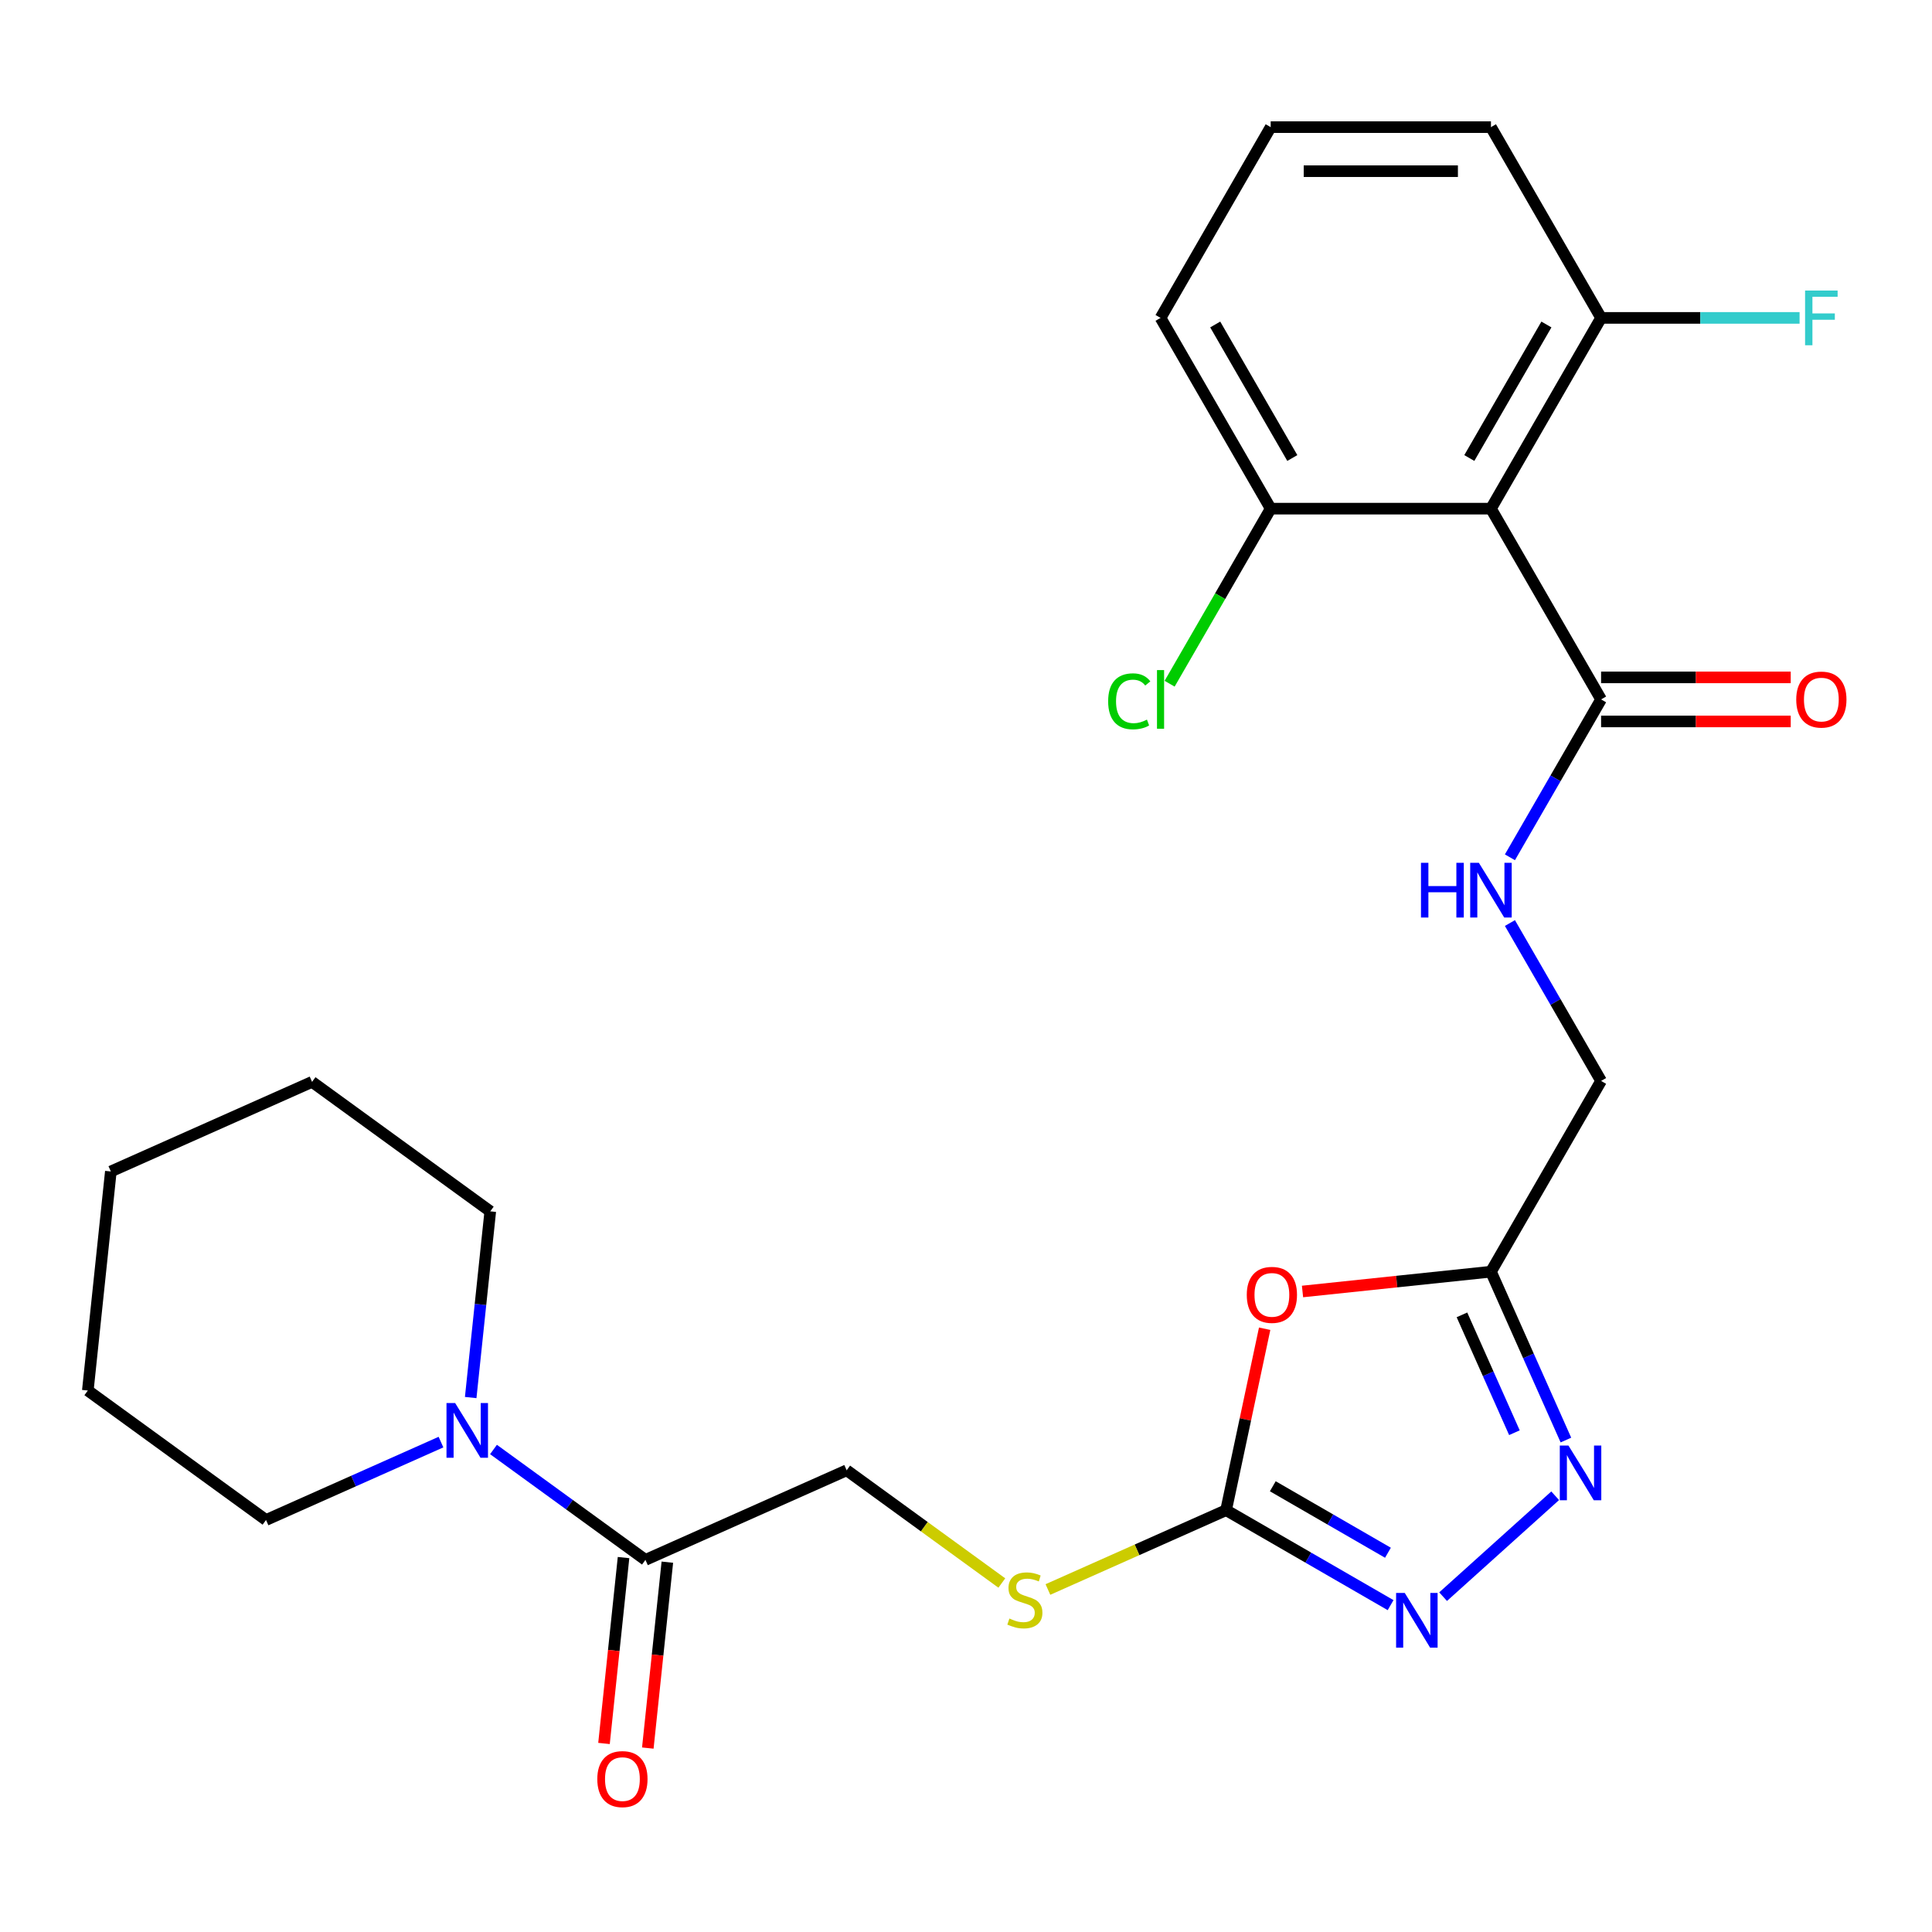 <?xml version='1.0' encoding='iso-8859-1'?>
<svg version='1.1' baseProfile='full'
              xmlns='http://www.w3.org/2000/svg'
                      xmlns:rdkit='http://www.rdkit.org/xml'
                      xmlns:xlink='http://www.w3.org/1999/xlink'
                  xml:space='preserve'
width='1000px' height='1000px' viewBox='0 0 1000 1000'>
<!-- END OF HEADER -->
<rect style='opacity:1.0;fill:#FFFFFF;stroke:none' width='1000' height='1000' x='0' y='0'> </rect>
<path class='bond-0' d='M 654.585,687.751 L 644.604,734.705' style='fill:none;fill-rule:evenodd;stroke:#FF0000;stroke-width:6px;stroke-linecap:butt;stroke-linejoin:miter;stroke-opacity:1' />
<path class='bond-0' d='M 644.604,734.705 L 634.624,781.659' style='fill:none;fill-rule:evenodd;stroke:#000000;stroke-width:6px;stroke-linecap:butt;stroke-linejoin:miter;stroke-opacity:1' />
<path class='bond-3' d='M 674.178,668.474 L 722.946,663.349' style='fill:none;fill-rule:evenodd;stroke:#FF0000;stroke-width:6px;stroke-linecap:butt;stroke-linejoin:miter;stroke-opacity:1' />
<path class='bond-3' d='M 722.946,663.349 L 771.714,658.223' style='fill:none;fill-rule:evenodd;stroke:#000000;stroke-width:6px;stroke-linecap:butt;stroke-linejoin:miter;stroke-opacity:1' />
<path class='bond-1' d='M 634.624,781.659 L 677.197,806.239' style='fill:none;fill-rule:evenodd;stroke:#000000;stroke-width:6px;stroke-linecap:butt;stroke-linejoin:miter;stroke-opacity:1' />
<path class='bond-1' d='M 677.197,806.239 L 719.77,830.818' style='fill:none;fill-rule:evenodd;stroke:#0000FF;stroke-width:6px;stroke-linecap:butt;stroke-linejoin:miter;stroke-opacity:1' />
<path class='bond-1' d='M 658.797,769.286 L 688.598,786.492' style='fill:none;fill-rule:evenodd;stroke:#000000;stroke-width:6px;stroke-linecap:butt;stroke-linejoin:miter;stroke-opacity:1' />
<path class='bond-1' d='M 688.598,786.492 L 718.399,803.697' style='fill:none;fill-rule:evenodd;stroke:#0000FF;stroke-width:6px;stroke-linecap:butt;stroke-linejoin:miter;stroke-opacity:1' />
<path class='bond-9' d='M 634.624,781.659 L 588.512,802.19' style='fill:none;fill-rule:evenodd;stroke:#000000;stroke-width:6px;stroke-linecap:butt;stroke-linejoin:miter;stroke-opacity:1' />
<path class='bond-9' d='M 588.512,802.19 L 542.401,822.72' style='fill:none;fill-rule:evenodd;stroke:#CCCC00;stroke-width:6px;stroke-linecap:butt;stroke-linejoin:miter;stroke-opacity:1' />
<path class='bond-26' d='M 746.95,826.428 L 804.953,774.202' style='fill:none;fill-rule:evenodd;stroke:#0000FF;stroke-width:6px;stroke-linecap:butt;stroke-linejoin:miter;stroke-opacity:1' />
<path class='bond-2' d='M 810.513,745.366 L 791.113,701.795' style='fill:none;fill-rule:evenodd;stroke:#0000FF;stroke-width:6px;stroke-linecap:butt;stroke-linejoin:miter;stroke-opacity:1' />
<path class='bond-2' d='M 791.113,701.795 L 771.714,658.223' style='fill:none;fill-rule:evenodd;stroke:#000000;stroke-width:6px;stroke-linecap:butt;stroke-linejoin:miter;stroke-opacity:1' />
<path class='bond-2' d='M 783.862,741.569 L 770.282,711.069' style='fill:none;fill-rule:evenodd;stroke:#0000FF;stroke-width:6px;stroke-linecap:butt;stroke-linejoin:miter;stroke-opacity:1' />
<path class='bond-2' d='M 770.282,711.069 L 756.703,680.569' style='fill:none;fill-rule:evenodd;stroke:#000000;stroke-width:6px;stroke-linecap:butt;stroke-linejoin:miter;stroke-opacity:1' />
<path class='bond-15' d='M 771.714,658.223 L 828.719,559.487' style='fill:none;fill-rule:evenodd;stroke:#000000;stroke-width:6px;stroke-linecap:butt;stroke-linejoin:miter;stroke-opacity:1' />
<path class='bond-4' d='M 771.714,263.28 L 828.719,362.016' style='fill:none;fill-rule:evenodd;stroke:#000000;stroke-width:6px;stroke-linecap:butt;stroke-linejoin:miter;stroke-opacity:1' />
<path class='bond-10' d='M 771.714,263.28 L 828.719,164.544' style='fill:none;fill-rule:evenodd;stroke:#000000;stroke-width:6px;stroke-linecap:butt;stroke-linejoin:miter;stroke-opacity:1' />
<path class='bond-10' d='M 760.517,237.068 L 800.421,167.953' style='fill:none;fill-rule:evenodd;stroke:#000000;stroke-width:6px;stroke-linecap:butt;stroke-linejoin:miter;stroke-opacity:1' />
<path class='bond-11' d='M 771.714,263.28 L 657.704,263.28' style='fill:none;fill-rule:evenodd;stroke:#000000;stroke-width:6px;stroke-linecap:butt;stroke-linejoin:miter;stroke-opacity:1' />
<path class='bond-5' d='M 828.719,362.016 L 805.127,402.878' style='fill:none;fill-rule:evenodd;stroke:#000000;stroke-width:6px;stroke-linecap:butt;stroke-linejoin:miter;stroke-opacity:1' />
<path class='bond-5' d='M 805.127,402.878 L 781.535,443.741' style='fill:none;fill-rule:evenodd;stroke:#0000FF;stroke-width:6px;stroke-linecap:butt;stroke-linejoin:miter;stroke-opacity:1' />
<path class='bond-13' d='M 828.719,373.417 L 877.799,373.417' style='fill:none;fill-rule:evenodd;stroke:#000000;stroke-width:6px;stroke-linecap:butt;stroke-linejoin:miter;stroke-opacity:1' />
<path class='bond-13' d='M 877.799,373.417 L 926.879,373.417' style='fill:none;fill-rule:evenodd;stroke:#FF0000;stroke-width:6px;stroke-linecap:butt;stroke-linejoin:miter;stroke-opacity:1' />
<path class='bond-13' d='M 828.719,350.615 L 877.799,350.615' style='fill:none;fill-rule:evenodd;stroke:#000000;stroke-width:6px;stroke-linecap:butt;stroke-linejoin:miter;stroke-opacity:1' />
<path class='bond-13' d='M 877.799,350.615 L 926.879,350.615' style='fill:none;fill-rule:evenodd;stroke:#FF0000;stroke-width:6px;stroke-linecap:butt;stroke-linejoin:miter;stroke-opacity:1' />
<path class='bond-6' d='M 255.435,750.25 L 294.758,778.82' style='fill:none;fill-rule:evenodd;stroke:#0000FF;stroke-width:6px;stroke-linecap:butt;stroke-linejoin:miter;stroke-opacity:1' />
<path class='bond-6' d='M 294.758,778.82 L 334.081,807.39' style='fill:none;fill-rule:evenodd;stroke:#000000;stroke-width:6px;stroke-linecap:butt;stroke-linejoin:miter;stroke-opacity:1' />
<path class='bond-18' d='M 243.632,723.366 L 248.697,675.178' style='fill:none;fill-rule:evenodd;stroke:#0000FF;stroke-width:6px;stroke-linecap:butt;stroke-linejoin:miter;stroke-opacity:1' />
<path class='bond-18' d='M 248.697,675.178 L 253.762,626.991' style='fill:none;fill-rule:evenodd;stroke:#000000;stroke-width:6px;stroke-linecap:butt;stroke-linejoin:miter;stroke-opacity:1' />
<path class='bond-19' d='M 228.254,746.427 L 182.972,766.588' style='fill:none;fill-rule:evenodd;stroke:#0000FF;stroke-width:6px;stroke-linecap:butt;stroke-linejoin:miter;stroke-opacity:1' />
<path class='bond-19' d='M 182.972,766.588 L 137.691,786.749' style='fill:none;fill-rule:evenodd;stroke:#000000;stroke-width:6px;stroke-linecap:butt;stroke-linejoin:miter;stroke-opacity:1' />
<path class='bond-7' d='M 334.081,807.39 L 438.234,761.018' style='fill:none;fill-rule:evenodd;stroke:#000000;stroke-width:6px;stroke-linecap:butt;stroke-linejoin:miter;stroke-opacity:1' />
<path class='bond-14' d='M 322.742,806.198 L 317.686,854.306' style='fill:none;fill-rule:evenodd;stroke:#000000;stroke-width:6px;stroke-linecap:butt;stroke-linejoin:miter;stroke-opacity:1' />
<path class='bond-14' d='M 317.686,854.306 L 312.629,902.414' style='fill:none;fill-rule:evenodd;stroke:#FF0000;stroke-width:6px;stroke-linecap:butt;stroke-linejoin:miter;stroke-opacity:1' />
<path class='bond-14' d='M 345.419,808.582 L 340.363,856.69' style='fill:none;fill-rule:evenodd;stroke:#000000;stroke-width:6px;stroke-linecap:butt;stroke-linejoin:miter;stroke-opacity:1' />
<path class='bond-14' d='M 340.363,856.69 L 335.307,904.797' style='fill:none;fill-rule:evenodd;stroke:#FF0000;stroke-width:6px;stroke-linecap:butt;stroke-linejoin:miter;stroke-opacity:1' />
<path class='bond-8' d='M 781.535,477.762 L 805.127,518.625' style='fill:none;fill-rule:evenodd;stroke:#0000FF;stroke-width:6px;stroke-linecap:butt;stroke-linejoin:miter;stroke-opacity:1' />
<path class='bond-8' d='M 805.127,518.625 L 828.719,559.487' style='fill:none;fill-rule:evenodd;stroke:#000000;stroke-width:6px;stroke-linecap:butt;stroke-linejoin:miter;stroke-opacity:1' />
<path class='bond-12' d='M 518.54,819.364 L 478.387,790.191' style='fill:none;fill-rule:evenodd;stroke:#CCCC00;stroke-width:6px;stroke-linecap:butt;stroke-linejoin:miter;stroke-opacity:1' />
<path class='bond-12' d='M 478.387,790.191 L 438.234,761.018' style='fill:none;fill-rule:evenodd;stroke:#000000;stroke-width:6px;stroke-linecap:butt;stroke-linejoin:miter;stroke-opacity:1' />
<path class='bond-16' d='M 828.719,164.544 L 880.089,164.544' style='fill:none;fill-rule:evenodd;stroke:#000000;stroke-width:6px;stroke-linecap:butt;stroke-linejoin:miter;stroke-opacity:1' />
<path class='bond-16' d='M 880.089,164.544 L 931.459,164.544' style='fill:none;fill-rule:evenodd;stroke:#33CCCC;stroke-width:6px;stroke-linecap:butt;stroke-linejoin:miter;stroke-opacity:1' />
<path class='bond-21' d='M 828.719,164.544 L 771.714,65.808' style='fill:none;fill-rule:evenodd;stroke:#000000;stroke-width:6px;stroke-linecap:butt;stroke-linejoin:miter;stroke-opacity:1' />
<path class='bond-17' d='M 657.704,263.28 L 631.546,308.586' style='fill:none;fill-rule:evenodd;stroke:#000000;stroke-width:6px;stroke-linecap:butt;stroke-linejoin:miter;stroke-opacity:1' />
<path class='bond-17' d='M 631.546,308.586 L 605.389,353.892' style='fill:none;fill-rule:evenodd;stroke:#00CC00;stroke-width:6px;stroke-linecap:butt;stroke-linejoin:miter;stroke-opacity:1' />
<path class='bond-22' d='M 657.704,263.28 L 600.698,164.544' style='fill:none;fill-rule:evenodd;stroke:#000000;stroke-width:6px;stroke-linecap:butt;stroke-linejoin:miter;stroke-opacity:1' />
<path class='bond-22' d='M 668.9,237.068 L 628.996,167.953' style='fill:none;fill-rule:evenodd;stroke:#000000;stroke-width:6px;stroke-linecap:butt;stroke-linejoin:miter;stroke-opacity:1' />
<path class='bond-24' d='M 253.762,626.991 L 161.525,559.977' style='fill:none;fill-rule:evenodd;stroke:#000000;stroke-width:6px;stroke-linecap:butt;stroke-linejoin:miter;stroke-opacity:1' />
<path class='bond-23' d='M 137.691,786.749 L 45.455,719.735' style='fill:none;fill-rule:evenodd;stroke:#000000;stroke-width:6px;stroke-linecap:butt;stroke-linejoin:miter;stroke-opacity:1' />
<path class='bond-20' d='M 657.704,65.808 L 600.698,164.544' style='fill:none;fill-rule:evenodd;stroke:#000000;stroke-width:6px;stroke-linecap:butt;stroke-linejoin:miter;stroke-opacity:1' />
<path class='bond-27' d='M 657.704,65.808 L 771.714,65.808' style='fill:none;fill-rule:evenodd;stroke:#000000;stroke-width:6px;stroke-linecap:butt;stroke-linejoin:miter;stroke-opacity:1' />
<path class='bond-27' d='M 674.805,88.61 L 754.612,88.61' style='fill:none;fill-rule:evenodd;stroke:#000000;stroke-width:6px;stroke-linecap:butt;stroke-linejoin:miter;stroke-opacity:1' />
<path class='bond-25' d='M 45.455,719.735 L 57.372,606.349' style='fill:none;fill-rule:evenodd;stroke:#000000;stroke-width:6px;stroke-linecap:butt;stroke-linejoin:miter;stroke-opacity:1' />
<path class='bond-28' d='M 161.525,559.977 L 57.372,606.349' style='fill:none;fill-rule:evenodd;stroke:#000000;stroke-width:6px;stroke-linecap:butt;stroke-linejoin:miter;stroke-opacity:1' />
<path  class='atom-0' d='M 645.328 670.22
Q 645.328 663.42, 648.688 659.62
Q 652.048 655.82, 658.328 655.82
Q 664.608 655.82, 667.968 659.62
Q 671.328 663.42, 671.328 670.22
Q 671.328 677.1, 667.928 681.02
Q 664.528 684.9, 658.328 684.9
Q 652.088 684.9, 648.688 681.02
Q 645.328 677.14, 645.328 670.22
M 658.328 681.7
Q 662.648 681.7, 664.968 678.82
Q 667.328 675.9, 667.328 670.22
Q 667.328 664.66, 664.968 661.86
Q 662.648 659.02, 658.328 659.02
Q 654.008 659.02, 651.648 661.82
Q 649.328 664.62, 649.328 670.22
Q 649.328 675.94, 651.648 678.82
Q 654.008 681.7, 658.328 681.7
' fill='#FF0000'/>
<path  class='atom-2' d='M 727.1 824.504
L 736.38 839.504
Q 737.3 840.984, 738.78 843.664
Q 740.26 846.344, 740.34 846.504
L 740.34 824.504
L 744.1 824.504
L 744.1 852.824
L 740.22 852.824
L 730.26 836.424
Q 729.1 834.504, 727.86 832.304
Q 726.66 830.104, 726.3 829.424
L 726.3 852.824
L 722.62 852.824
L 722.62 824.504
L 727.1 824.504
' fill='#0000FF'/>
<path  class='atom-3' d='M 811.826 748.217
L 821.106 763.217
Q 822.026 764.697, 823.506 767.377
Q 824.986 770.057, 825.066 770.217
L 825.066 748.217
L 828.826 748.217
L 828.826 776.537
L 824.946 776.537
L 814.986 760.137
Q 813.826 758.217, 812.586 756.017
Q 811.386 753.817, 811.026 753.137
L 811.026 776.537
L 807.346 776.537
L 807.346 748.217
L 811.826 748.217
' fill='#0000FF'/>
<path  class='atom-7' d='M 235.584 726.216
L 244.864 741.216
Q 245.784 742.696, 247.264 745.376
Q 248.744 748.056, 248.824 748.216
L 248.824 726.216
L 252.584 726.216
L 252.584 754.536
L 248.704 754.536
L 238.744 738.136
Q 237.584 736.216, 236.344 734.016
Q 235.144 731.816, 234.784 731.136
L 234.784 754.536
L 231.104 754.536
L 231.104 726.216
L 235.584 726.216
' fill='#0000FF'/>
<path  class='atom-9' d='M 735.494 446.591
L 739.334 446.591
L 739.334 458.631
L 753.814 458.631
L 753.814 446.591
L 757.654 446.591
L 757.654 474.911
L 753.814 474.911
L 753.814 461.831
L 739.334 461.831
L 739.334 474.911
L 735.494 474.911
L 735.494 446.591
' fill='#0000FF'/>
<path  class='atom-9' d='M 765.454 446.591
L 774.734 461.591
Q 775.654 463.071, 777.134 465.751
Q 778.614 468.431, 778.694 468.591
L 778.694 446.591
L 782.454 446.591
L 782.454 474.911
L 778.574 474.911
L 768.614 458.511
Q 767.454 456.591, 766.214 454.391
Q 765.014 452.191, 764.654 451.511
L 764.654 474.911
L 760.974 474.911
L 760.974 446.591
L 765.454 446.591
' fill='#0000FF'/>
<path  class='atom-10' d='M 522.47 837.751
Q 522.79 837.871, 524.11 838.431
Q 525.43 838.991, 526.87 839.351
Q 528.35 839.671, 529.79 839.671
Q 532.47 839.671, 534.03 838.391
Q 535.59 837.071, 535.59 834.791
Q 535.59 833.231, 534.79 832.271
Q 534.03 831.311, 532.83 830.791
Q 531.63 830.271, 529.63 829.671
Q 527.11 828.911, 525.59 828.191
Q 524.11 827.471, 523.03 825.951
Q 521.99 824.431, 521.99 821.871
Q 521.99 818.311, 524.39 816.111
Q 526.83 813.911, 531.63 813.911
Q 534.91 813.911, 538.63 815.471
L 537.71 818.551
Q 534.31 817.151, 531.75 817.151
Q 528.99 817.151, 527.47 818.311
Q 525.95 819.431, 525.99 821.391
Q 525.99 822.911, 526.75 823.831
Q 527.55 824.751, 528.67 825.271
Q 529.83 825.791, 531.75 826.391
Q 534.31 827.191, 535.83 827.991
Q 537.35 828.791, 538.43 830.431
Q 539.55 832.031, 539.55 834.791
Q 539.55 838.711, 536.91 840.831
Q 534.31 842.911, 529.95 842.911
Q 527.43 842.911, 525.51 842.351
Q 523.63 841.831, 521.39 840.911
L 522.47 837.751
' fill='#CCCC00'/>
<path  class='atom-14' d='M 929.729 362.096
Q 929.729 355.296, 933.089 351.496
Q 936.449 347.696, 942.729 347.696
Q 949.009 347.696, 952.369 351.496
Q 955.729 355.296, 955.729 362.096
Q 955.729 368.976, 952.329 372.896
Q 948.929 376.776, 942.729 376.776
Q 936.489 376.776, 933.089 372.896
Q 929.729 369.016, 929.729 362.096
M 942.729 373.576
Q 947.049 373.576, 949.369 370.696
Q 951.729 367.776, 951.729 362.096
Q 951.729 356.536, 949.369 353.736
Q 947.049 350.896, 942.729 350.896
Q 938.409 350.896, 936.049 353.696
Q 933.729 356.496, 933.729 362.096
Q 933.729 367.816, 936.049 370.696
Q 938.409 373.576, 942.729 373.576
' fill='#FF0000'/>
<path  class='atom-15' d='M 309.163 920.856
Q 309.163 914.056, 312.523 910.256
Q 315.883 906.456, 322.163 906.456
Q 328.443 906.456, 331.803 910.256
Q 335.163 914.056, 335.163 920.856
Q 335.163 927.736, 331.763 931.656
Q 328.363 935.536, 322.163 935.536
Q 315.923 935.536, 312.523 931.656
Q 309.163 927.776, 309.163 920.856
M 322.163 932.336
Q 326.483 932.336, 328.803 929.456
Q 331.163 926.536, 331.163 920.856
Q 331.163 915.296, 328.803 912.496
Q 326.483 909.656, 322.163 909.656
Q 317.843 909.656, 315.483 912.456
Q 313.163 915.256, 313.163 920.856
Q 313.163 926.576, 315.483 929.456
Q 317.843 932.336, 322.163 932.336
' fill='#FF0000'/>
<path  class='atom-17' d='M 934.309 150.384
L 951.149 150.384
L 951.149 153.624
L 938.109 153.624
L 938.109 162.224
L 949.709 162.224
L 949.709 165.504
L 938.109 165.504
L 938.109 178.704
L 934.309 178.704
L 934.309 150.384
' fill='#33CCCC'/>
<path  class='atom-18' d='M 573.578 362.996
Q 573.578 355.956, 576.858 352.276
Q 580.178 348.556, 586.458 348.556
Q 592.298 348.556, 595.418 352.676
L 592.778 354.836
Q 590.498 351.836, 586.458 351.836
Q 582.178 351.836, 579.898 354.716
Q 577.658 357.556, 577.658 362.996
Q 577.658 368.596, 579.978 371.476
Q 582.338 374.356, 586.898 374.356
Q 590.018 374.356, 593.658 372.476
L 594.778 375.476
Q 593.298 376.436, 591.058 376.996
Q 588.818 377.556, 586.338 377.556
Q 580.178 377.556, 576.858 373.796
Q 573.578 370.036, 573.578 362.996
' fill='#00CC00'/>
<path  class='atom-18' d='M 598.858 346.836
L 602.538 346.836
L 602.538 377.196
L 598.858 377.196
L 598.858 346.836
' fill='#00CC00'/>
</svg>
